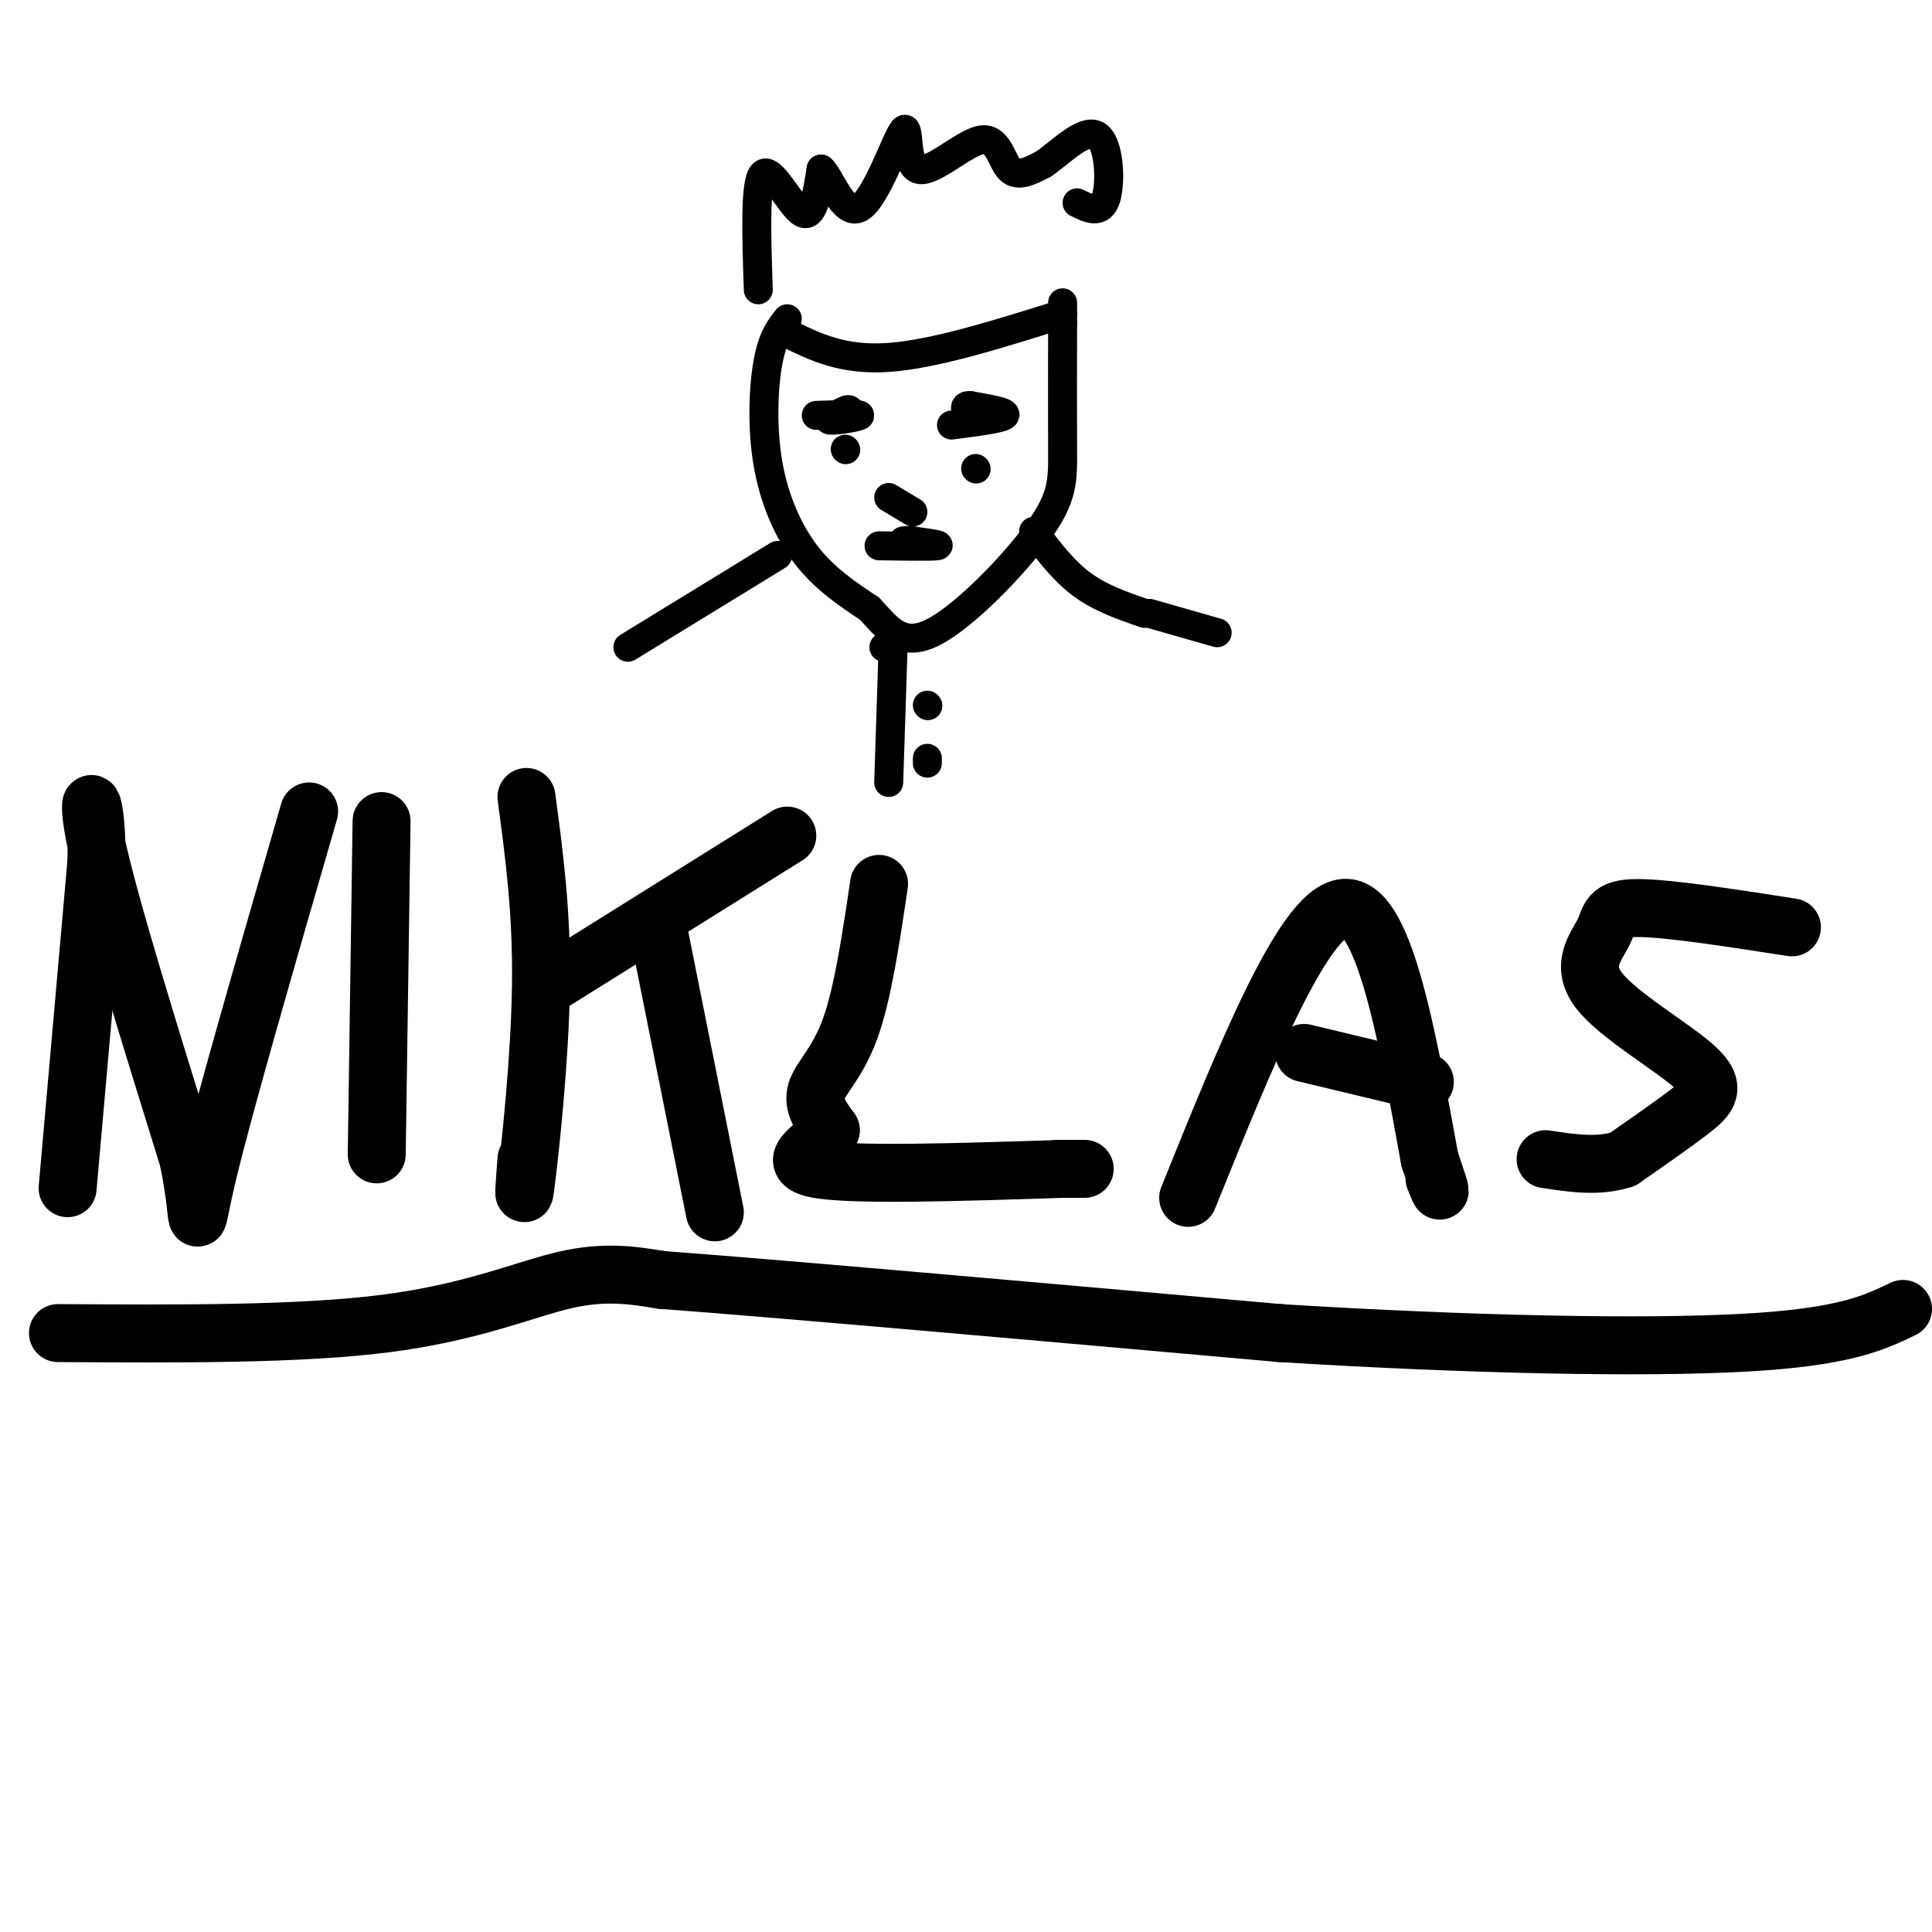 <svg viewBox='0 0 400 400' version='1.1' xmlns='http://www.w3.org/2000/svg' xmlns:xlink='http://www.w3.org/1999/xlink'><g fill='none' stroke='rgb(0,0,0)' stroke-width='12' stroke-linecap='round' stroke-linejoin='round'><path d='M14,246c0.000,0.000 6.000,-68.000 6,-68'/><path d='M20,178c0.089,-14.133 -2.689,-15.467 0,-3c2.689,12.467 10.844,38.733 19,65'/><path d='M39,240c2.911,14.111 0.689,16.889 4,3c3.311,-13.889 12.156,-44.444 21,-75'/><path d='M79,170c0.000,0.000 -1.000,69.000 -1,69'/><path d='M109,165c1.600,11.933 3.200,23.867 3,39c-0.200,15.133 -2.200,33.467 -3,40c-0.800,6.533 -0.400,1.267 0,-4'/><path d='M115,203c0.000,0.000 48.000,-30.000 48,-30'/><path d='M136,191c0.000,0.000 12.000,60.000 12,60'/><path d='M182,183c-1.689,11.400 -3.378,22.800 -6,30c-2.622,7.200 -6.178,10.200 -7,13c-0.822,2.800 1.089,5.400 3,8'/><path d='M172,234c-2.467,3.022 -10.133,6.578 -3,8c7.133,1.422 29.067,0.711 51,0'/><path d='M220,242c8.333,0.000 3.667,0.000 -1,0'/><path d='M246,248c11.833,-29.333 23.667,-58.667 32,-60c8.333,-1.333 13.167,25.333 18,52'/><path d='M296,240c3.167,9.333 2.083,6.667 1,4'/><path d='M270,218c0.000,0.000 25.000,6.000 25,6'/><path d='M371,192c-12.921,-2.008 -25.842,-4.015 -32,-4c-6.158,0.015 -5.553,2.054 -7,5c-1.447,2.946 -4.944,6.800 -1,12c3.944,5.200 15.331,11.746 20,16c4.669,4.254 2.620,6.215 -1,9c-3.620,2.785 -8.810,6.392 -14,10'/><path d='M336,240c-5.000,1.667 -10.500,0.833 -16,0'/><path d='M12,276c25.044,0.156 50.089,0.311 68,-2c17.911,-2.311 28.689,-7.089 37,-9c8.311,-1.911 14.156,-0.956 20,0'/><path d='M137,265c24.667,1.833 76.333,6.417 128,11'/><path d='M265,276c39.778,2.467 75.222,3.133 96,2c20.778,-1.133 26.889,-4.067 33,-7'/></g>
<g fill='none' stroke='rgb(0,0,0)' stroke-width='6' stroke-linecap='round' stroke-linejoin='round'><path d='M163,66c-1.530,1.929 -3.060,3.857 -4,9c-0.940,5.143 -1.292,13.500 0,21c1.292,7.500 4.226,14.143 8,19c3.774,4.857 8.387,7.929 13,11'/><path d='M180,126c3.702,3.919 6.456,8.215 13,5c6.544,-3.215 16.877,-13.943 22,-21c5.123,-7.057 5.035,-10.445 5,-17c-0.035,-6.555 -0.018,-16.278 0,-26'/><path d='M220,67c0.000,-5.000 0.000,-4.500 0,-4'/><path d='M157,60c-0.378,-11.222 -0.756,-22.444 1,-24c1.756,-1.556 5.644,6.556 8,8c2.356,1.444 3.178,-3.778 4,-9'/><path d='M170,35c1.882,1.554 4.587,9.939 8,8c3.413,-1.939 7.533,-14.202 9,-16c1.467,-1.798 0.280,6.869 3,8c2.720,1.131 9.348,-5.272 13,-6c3.652,-0.728 4.329,4.221 6,6c1.671,1.779 4.335,0.390 7,-1'/><path d='M216,34c3.381,-2.274 8.333,-7.458 11,-6c2.667,1.458 3.048,9.560 2,13c-1.048,3.440 -3.524,2.220 -6,1'/><path d='M163,69c5.750,2.833 11.500,5.667 21,5c9.500,-0.667 22.750,-4.833 36,-9'/><path d='M169,86c4.533,-0.156 9.067,-0.311 9,0c-0.067,0.311 -4.733,1.089 -6,1c-1.267,-0.089 0.867,-1.044 3,-2'/><path d='M175,85c0.667,-0.333 0.833,-0.167 1,0'/><path d='M197,88c5.167,-0.667 10.333,-1.333 11,-2c0.667,-0.667 -3.167,-1.333 -7,-2'/><path d='M201,84c-1.333,-0.167 -1.167,0.417 -1,1'/><path d='M175,93c0.000,0.000 0.100,0.100 0.1,0.1'/><path d='M202,97c0.000,0.000 0.100,0.100 0.1,0.1'/><path d='M184,103c0.000,0.000 5.000,3.000 5,3'/><path d='M182,113c5.417,0.083 10.833,0.167 12,0c1.167,-0.167 -1.917,-0.583 -5,-1'/><path d='M189,112c-1.167,-0.167 -1.583,-0.083 -2,0'/><path d='M161,115c0.000,0.000 -31.000,19.000 -31,19'/><path d='M214,110c3.083,4.083 6.167,8.167 10,11c3.833,2.833 8.417,4.417 13,6'/><path d='M184,133c0.000,0.000 -1.000,1.000 -1,1'/><path d='M185,131c0.000,0.000 -1.000,31.000 -1,31'/><path d='M192,146c0.000,0.000 0.100,0.100 0.1,0.1'/><path d='M192,157c0.000,0.000 0.000,1.000 0,1'/><path d='M238,127c0.000,0.000 14.000,4.000 14,4'/></g>
</svg>